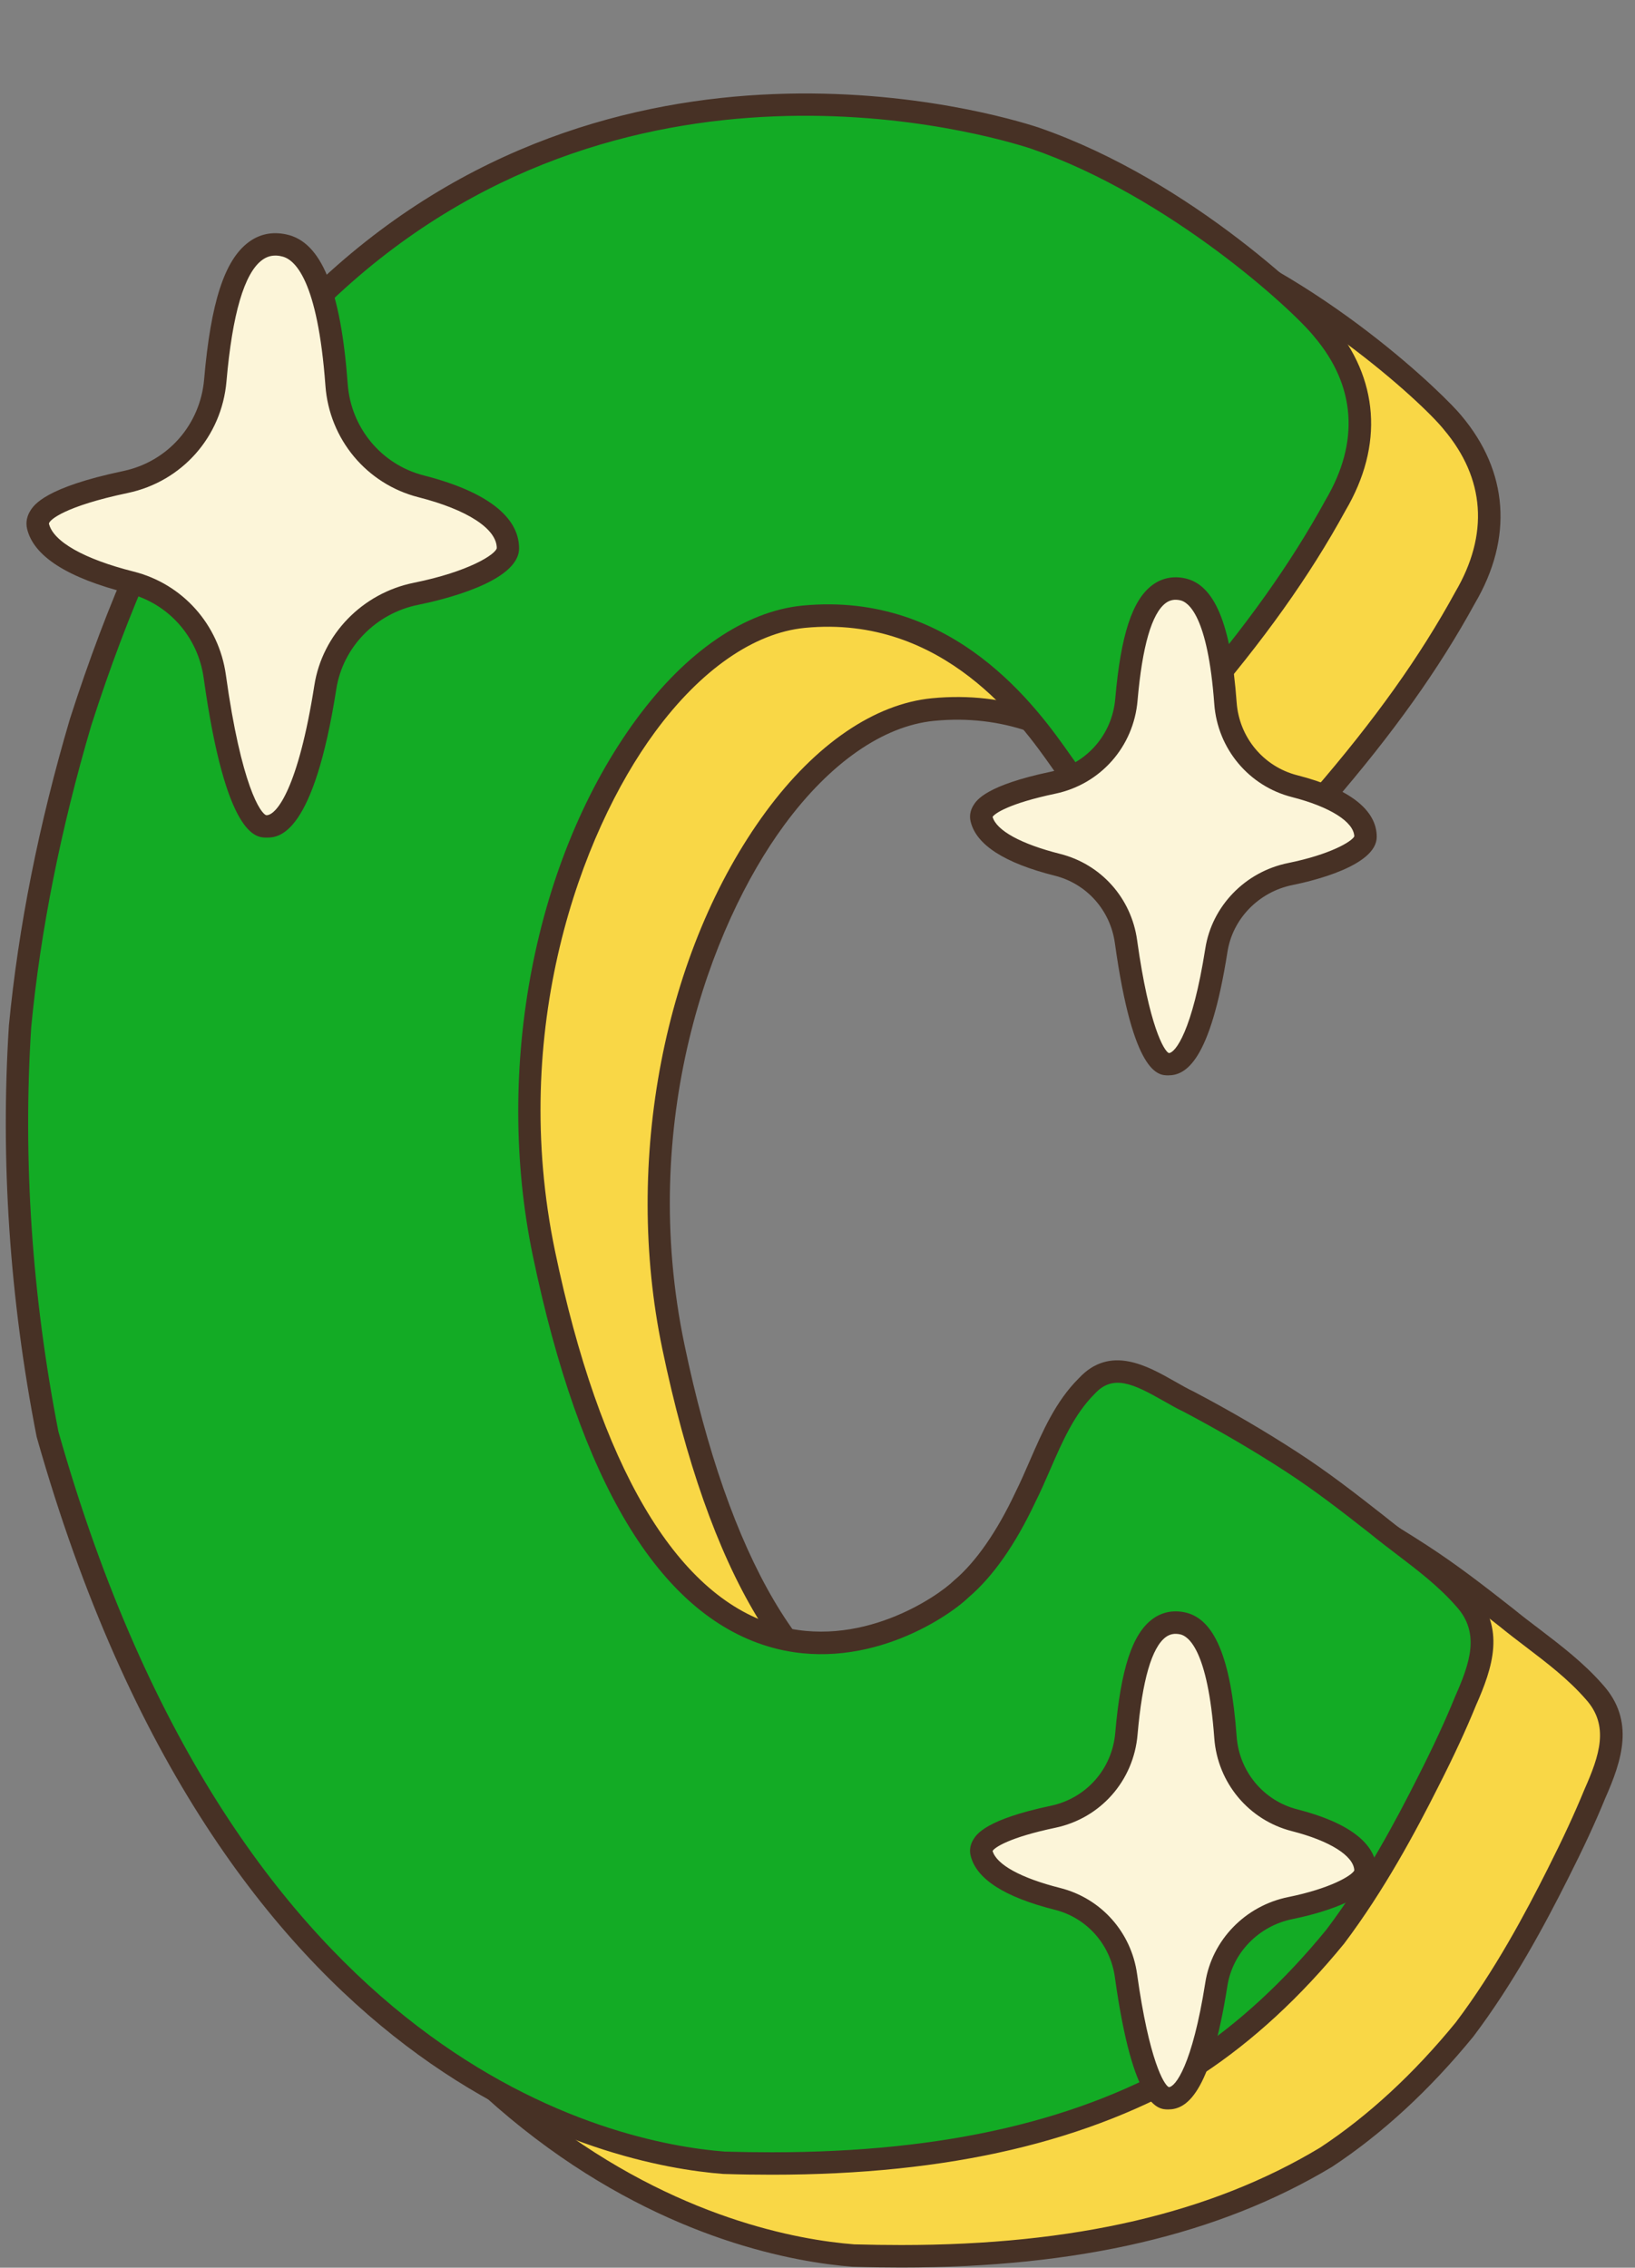 <?xml version="1.0" encoding="UTF-8" standalone="no"?><svg xmlns="http://www.w3.org/2000/svg" xmlns:xlink="http://www.w3.org/1999/xlink" fill="#000000" height="303.2" preserveAspectRatio="xMidYMid meet" version="1" viewBox="99.8 48.4 218.6 303.2" width="218.6" zoomAndPan="magnify"><rect x="99.8" y="48.4" width="218.6" height="303.2" fill="#808080" stroke="none"/><g><g><g id="change1_1"><path d="M213.94,349.98c-15.51-1.19-66.35-12.25-90.47-97.4c-3.49-17.87-4.84-36.34-3.67-54.55 c1.32-13.79,4.2-27.46,8.1-40.68c4.43-13.79,10.01-27.3,17.59-39.48c4.22-6.62,9.49-12.4,14.91-17.92 c37.44-35.61,84.47-24.16,95.08-20.68c19.66,6.79,36.23,22.71,38.53,25.61c6.06,7.17,6.46,15.36,1.7,23.44 c-5.31,9.72-11.96,18.53-19.09,26.79c-4.51,5.45-9.5,10-15.51,9.85c-0.21-0.15-0.43-0.31-0.64-0.46 c-1.69-1.19-12.78-23.48-35.9-21.24c-21.83,2.12-43.3,43.97-34.73,85.13c15.24,73.16,51.32,49.23,55.84,44.81 c3.66-3.11,6.51-7.96,8.51-12.19c2.52-5.05,4.19-10.89,8.2-14.89c4.25-4.59,9.36,0.07,13.67,2.09c4.66,2.45,9.22,5.11,13.66,7.99 c4.16,2.7,7.67,5.45,11.5,8.45c3.96,3.23,8.31,6.03,11.73,9.93c3.81,4.23,2.15,8.96,0.09,13.63c-1.5,3.67-3.21,7.25-4.99,10.78 c-3.65,7.23-7.6,14.33-12.44,20.74c-5.36,6.57-11.57,12.5-18.54,17.09c-17.16,10.34-37.21,13.24-56.75,13.24 C218.18,350.08,216.06,350.04,213.94,349.98z" fill="#f9d746"/></g><g id="change2_5"><path d="M220.31,351.58c-2.09,0-4.19-0.03-6.42-0.1c-0.02,0-0.05,0-0.07,0c-15.32-1.18-67.23-11.75-91.8-98.49 c-0.01-0.04-0.02-0.08-0.03-0.12c-3.61-18.46-4.85-36.94-3.7-54.94c1.26-13.13,4-26.91,8.16-41 c5.06-15.75,10.86-28.77,17.75-39.85c4.47-7,10.15-13.12,15.11-18.17c40.07-38.11,90.95-22.92,96.62-21.06 c20.78,7.18,37.44,23.84,39.24,26.1c6.3,7.46,6.96,16.4,1.82,25.13c-4.79,8.76-10.91,17.36-19.25,27.01 c-3.99,4.83-9.47,10.38-16.37,10.38c-0.11,0-0.21,0-0.32,0c-0.3-0.01-0.6-0.11-0.84-0.28c-0.21-0.15-0.41-0.3-0.62-0.44 c-0.48-0.34-0.92-0.96-1.87-2.31c-3.94-5.6-14.39-20.47-33.02-18.66c-6.8,0.66-13.93,5.61-20.05,13.94 c-10,13.59-19.49,39.91-13.35,69.4c5.97,28.65,16.1,45.92,29.31,49.94c11.37,3.47,21.84-3.77,24.02-5.9 c0.02-0.02,0.05-0.05,0.08-0.07c2.86-2.43,5.67-6.47,8.12-11.68c0.69-1.39,1.33-2.85,1.94-4.26c1.7-3.91,3.45-7.95,6.56-11.05 c4.17-4.5,9.16-1.66,12.8,0.41c0.9,0.51,1.76,1,2.56,1.38c4.83,2.54,9.47,5.25,13.84,8.09c4.21,2.73,7.8,5.54,11.59,8.51 c1.16,0.95,2.34,1.85,3.48,2.71c2.92,2.23,5.94,4.53,8.48,7.43c4.37,4.85,2.56,10.18,0.33,15.23c-1.33,3.26-2.94,6.72-5.03,10.85 c-3.03,6.02-7.2,13.84-12.58,20.97c-5.84,7.15-12.19,13.01-18.91,17.44C262.81,347.18,243.99,351.58,220.31,351.58z M214.01,348.48c2.19,0.06,4.25,0.09,6.3,0.09c23.12,0,41.43-4.26,55.98-13.02c6.42-4.23,12.54-9.88,18.15-16.75 c5.2-6.89,9.29-14.56,12.26-20.47c2.05-4.06,3.62-7.45,4.94-10.67c2-4.52,3.38-8.52,0.18-12.06c-2.35-2.69-5.12-4.8-8.06-7.04 c-1.16-0.88-2.36-1.8-3.51-2.74c-3.74-2.93-7.27-5.7-11.37-8.35c-4.3-2.79-8.85-5.45-13.54-7.92c-0.85-0.4-1.8-0.94-2.71-1.46 c-4.09-2.33-6.74-3.55-9.16-0.94c-2.74,2.74-4.31,6.34-5.97,10.16c-0.63,1.45-1.28,2.95-2,4.38c-2.65,5.62-5.63,9.88-8.84,12.63 c-3.06,2.96-14.43,10.4-26.95,6.58c-14.52-4.43-25.08-21.99-31.37-52.2c-5.22-25.06,0.23-53.24,13.87-71.79 c6.64-9.02,14.52-14.4,22.18-15.15c20.35-1.96,31.55,13.93,35.77,19.92c0.48,0.69,1.03,1.46,1.21,1.63 c0.05,0.04,0.12,0.08,0.19,0.13c5.56-0.12,10.32-5.02,13.87-9.31c8.21-9.51,14.22-17.94,18.93-26.56c4.53-7.7,4-15.21-1.53-21.75 c-2.82-3.55-19.36-18.77-37.87-25.16c-5.47-1.79-54.79-16.52-93.56,20.35c-4.82,4.91-10.36,10.88-14.68,17.64 c-6.75,10.85-12.45,23.66-17.42,39.13c-4.09,13.88-6.8,27.47-8.03,40.36c-1.13,17.67,0.09,35.88,3.64,54.06 C148.95,336.98,199.14,347.33,214.01,348.48z" fill="#473125"/></g></g><g><g id="change3_1"><path d="M196.63,337.58c-15.51-1.19-66.35-12.25-90.47-97.4c-3.49-17.87-4.84-36.34-3.67-54.55 c1.32-13.79,4.2-27.46,8.1-40.68c4.43-13.79,10.01-27.3,17.59-39.48c4.22-6.62,9.49-12.4,14.91-17.92 c37.44-35.61,84.47-24.16,95.08-20.68c19.66,6.79,36.23,22.71,38.53,25.61c6.06,7.17,6.46,15.36,1.7,23.44 c-5.31,9.72-11.96,18.53-19.09,26.79c-4.51,5.45-9.5,10-15.51,9.85c-0.21-0.15-0.43-0.31-0.64-0.46 c-1.69-1.19-12.78-23.48-35.9-21.24c-21.83,2.12-43.3,43.97-34.73,85.13c15.24,73.16,51.32,49.23,55.84,44.81 c3.66-3.11,6.51-7.96,8.51-12.19c2.52-5.05,4.19-10.89,8.2-14.89c4.25-4.59,9.36,0.07,13.67,2.09c4.66,2.45,9.22,5.11,13.66,7.99 c4.16,2.7,7.67,5.45,11.5,8.45c3.96,3.23,8.31,6.03,11.73,9.93c3.81,4.23,2.15,8.96,0.09,13.63c-1.5,3.67-3.21,7.25-4.99,10.78 c-3.65,7.23-7.6,14.33-12.44,20.74c-5.36,6.57-11.57,12.5-18.54,17.09c-17.16,10.34-37.21,13.24-56.75,13.24 C200.87,337.67,198.75,337.64,196.63,337.58z" fill="#13ab25"/></g><g id="change2_1"><path d="M203.01,339.17c-2.09,0-4.19-0.03-6.42-0.1c-0.02,0-0.05,0-0.07,0c-15.32-1.18-67.23-11.75-91.8-98.49 c-0.01-0.04-0.02-0.08-0.03-0.12c-3.61-18.46-4.85-36.94-3.7-54.94c1.26-13.13,4-26.91,8.16-41 c5.06-15.75,10.86-28.77,17.75-39.85c4.47-7,10.15-13.12,15.11-18.17c40.07-38.11,90.95-22.92,96.62-21.06 c20.78,7.18,37.44,23.84,39.24,26.1c6.3,7.46,6.96,16.4,1.82,25.13c-4.79,8.76-10.91,17.36-19.25,27.01 c-4.05,4.91-9.66,10.55-16.68,10.37c-0.3-0.01-0.6-0.11-0.84-0.29c-0.21-0.15-0.41-0.3-0.62-0.44c-0.48-0.34-0.92-0.96-1.87-2.31 c-3.94-5.6-14.41-20.47-33.02-18.66c-6.8,0.66-13.93,5.61-20.05,13.94c-10,13.59-19.49,39.91-13.35,69.4 c5.97,28.65,16.1,45.92,29.31,49.94c11.38,3.47,21.84-3.77,24.02-5.9c0.02-0.02,0.05-0.05,0.08-0.07 c2.86-2.43,5.67-6.47,8.12-11.68c0.69-1.39,1.33-2.85,1.94-4.26c1.7-3.91,3.45-7.95,6.56-11.04c4.17-4.5,9.16-1.66,12.81,0.41 c0.9,0.51,1.75,1,2.56,1.38c4.83,2.54,9.47,5.25,13.84,8.09c4.21,2.73,7.8,5.54,11.59,8.51c1.16,0.94,2.34,1.84,3.48,2.71 c2.92,2.23,5.94,4.53,8.48,7.43c4.37,4.85,2.56,10.18,0.33,15.23c-1.33,3.26-2.93,6.72-5.03,10.85 c-3.03,6.02-7.21,13.84-12.58,20.97c-5.84,7.15-12.19,13.01-18.91,17.44C245.51,334.77,226.69,339.17,203.01,339.17z M196.71,336.08c2.19,0.06,4.25,0.09,6.3,0.09c23.12,0,41.43-4.26,55.98-13.02c6.42-4.23,12.54-9.88,18.15-16.75 c5.2-6.89,9.29-14.56,12.26-20.47c2.06-4.06,3.63-7.45,4.94-10.67c2-4.52,3.38-8.52,0.18-12.06c-2.35-2.69-5.12-4.8-8.06-7.04 c-1.16-0.88-2.36-1.8-3.51-2.74c-3.74-2.93-7.27-5.69-11.37-8.35c-4.3-2.79-8.86-5.45-13.54-7.92c-0.85-0.4-1.8-0.94-2.71-1.46 c-4.09-2.33-6.75-3.55-9.16-0.94c-2.74,2.74-4.31,6.34-5.97,10.16c-0.63,1.45-1.28,2.95-2,4.38c-2.65,5.62-5.63,9.88-8.84,12.63 c-3.06,2.96-14.43,10.4-26.95,6.59c-14.52-4.43-25.08-21.99-31.37-52.2c-5.22-25.06,0.23-53.24,13.87-71.79 c6.64-9.02,14.52-14.4,22.18-15.15c20.36-1.97,31.55,13.93,35.77,19.92c0.48,0.69,1.03,1.46,1.21,1.64 c0.06,0.04,0.12,0.08,0.19,0.13c5.57-0.12,10.32-5.02,13.87-9.31c8.21-9.52,14.22-17.95,18.93-26.56c4.53-7.7,4-15.21-1.53-21.75 c-2.81-3.55-19.36-18.77-37.87-25.16c-5.47-1.79-54.79-16.52-93.56,20.35c-4.82,4.91-10.36,10.88-14.68,17.64 c-6.75,10.85-12.45,23.66-17.42,39.13c-4.09,13.88-6.8,27.47-8.03,40.36c-1.13,17.67,0.09,35.88,3.64,54.06 C131.65,324.57,181.84,334.93,196.71,336.08z" fill="#473125"/></g></g><g><g id="change4_2"><path d="M156.1,113.41c-6.3-1.61-10.83-7.08-11.31-13.56c-0.72-9.86-2.67-17.73-7.03-18.65 c-6.2-1.3-8.3,7.97-9.18,18.07c-0.58,6.68-5.43,12.2-11.99,13.58c-6.66,1.4-12.29,3.45-11.71,5.91c0.88,3.71,6.77,6.09,12.42,7.51 c5.95,1.5,10.37,6.49,11.22,12.57c1.39,10.01,3.8,20.03,6.88,20.05c4.04,0.03,6.54-9.94,7.91-18.64 c0.99-6.29,5.87-11.21,12.11-12.47c6.96-1.4,12.29-3.92,12.29-6.08C167.7,117.83,162.54,115.05,156.1,113.41z" fill="#fcf5d9"/></g><g id="change2_3"><path d="M135.51,160.39c-0.04,0-0.09,0-0.12,0c-1.33-0.01-5.39-0.04-8.36-21.35c-0.77-5.52-4.73-9.97-10.1-11.32 c-8.09-2.04-12.64-4.94-13.51-8.62c-0.19-0.82-0.04-1.66,0.44-2.42c0.49-0.77,1.97-3.1,12.42-5.3 c5.94-1.25,10.28-6.17,10.81-12.24c0.89-10.31,2.73-15.97,5.95-18.36c1.46-1.09,3.16-1.44,5.03-1.04 c4.68,0.98,7.29,7.34,8.22,20.01c0.43,5.86,4.52,10.78,10.18,12.22c0,0,0,0,0,0c8.33,2.13,12.73,5.5,12.73,9.75 c0,4.48-10.33,6.91-13.5,7.55c-5.66,1.14-10.05,5.66-10.93,11.23C141.73,159.93,137.17,160.39,135.51,160.39z M136.63,82.57 c-0.67,0-1.25,0.2-1.8,0.61c-2.37,1.76-3.97,7.22-4.75,16.21c-0.64,7.4-5.94,13.39-13.18,14.92c-8.42,1.77-10.5,3.6-10.56,4.1 c0.57,2.4,4.7,4.74,11.32,6.41c6.56,1.65,11.4,7.08,12.34,13.82c2.06,14.85,4.67,18.61,5.42,18.76c0,0,0,0,0.01,0 c1.36,0,4.25-3.66,6.4-17.37c1.07-6.81,6.41-12.32,13.3-13.71c7.37-1.49,10.91-3.79,11.09-4.63c0-2.58-3.92-5.14-10.48-6.81 c-6.91-1.76-11.91-7.75-12.43-14.91c-1.04-14.19-4.11-16.93-5.84-17.29C137.16,82.6,136.89,82.57,136.63,82.57z" fill="#473125"/></g></g><g><g id="change4_3"><path d="M272.89,291.77c-5.15-1.31-8.85-5.79-9.24-11.08c-0.59-8.06-2.18-14.49-5.75-15.24 c-5.07-1.06-6.79,6.51-7.5,14.77c-0.47,5.46-4.44,9.97-9.8,11.1c-5.45,1.15-10.05,2.82-9.57,4.83c0.72,3.03,5.54,4.98,10.15,6.14 c4.86,1.23,8.48,5.3,9.17,10.27c1.14,8.18,3.1,16.37,5.62,16.39c3.3,0.03,5.35-8.13,6.46-15.23c0.81-5.14,4.8-9.16,9.9-10.19 c5.69-1.15,10.05-3.21,10.05-4.97C282.37,295.39,278.15,293.11,272.89,291.77z" fill="#fcf5d9"/></g><g id="change2_4"><path d="M255.99,330.44c-0.01,0-0.02,0-0.03,0c-1.27-0.01-4.65-0.04-7.1-17.68c-0.61-4.4-3.77-7.95-8.05-9.02 c-6.72-1.69-10.5-4.13-11.24-7.25c-0.18-0.74-0.04-1.5,0.4-2.19c0.41-0.65,1.67-2.64,10.33-4.46c4.73-1,8.2-4.92,8.61-9.76 c0.74-8.51,2.27-13.2,4.97-15.2c1.24-0.92,2.74-1.24,4.33-0.9c3.96,0.83,6.17,6.11,6.93,16.6c0.34,4.68,3.6,8.59,8.11,9.74 c0,0,0,0,0,0c6.94,1.77,10.61,4.62,10.61,8.23c0,3.87-8.61,5.91-11.25,6.44c-4.52,0.91-8.02,4.51-8.71,8.95 C261.59,328.69,258.29,330.44,255.99,330.44z M232.51,295.88c0.52,1.83,3.8,3.63,9.03,4.95c5.47,1.38,9.51,5.9,10.29,11.52 c1.61,11.56,3.61,14.83,4.24,15.11c0.87-0.01,3.14-2.92,4.88-13.98c0.89-5.68,5.34-10.27,11.08-11.43 c5.62-1.14,8.49-2.86,8.84-3.56c-0.07-1.95-3.26-3.96-8.35-5.26c-5.76-1.47-9.93-6.46-10.37-12.43 c-0.87-11.85-3.48-13.65-4.56-13.88c-0.76-0.16-1.37-0.04-1.93,0.37c-1.87,1.39-3.14,5.78-3.77,13.05 c-0.53,6.17-4.95,11.17-10.99,12.44C234.76,294.07,232.8,295.4,232.51,295.88z M280.88,298.45L280.88,298.45L280.88,298.45z" fill="#473125"/></g></g><g><g id="change4_1"><path d="M272.89,153.52c-5.15-1.31-8.85-5.79-9.24-11.08c-0.59-8.06-2.18-14.49-5.75-15.24 c-5.07-1.06-6.79,6.51-7.5,14.77c-0.47,5.46-4.44,9.97-9.8,11.1c-5.45,1.15-10.05,2.82-9.57,4.83c0.72,3.03,5.54,4.98,10.15,6.14 c4.86,1.23,8.48,5.3,9.17,10.27c1.14,8.18,3.1,16.37,5.62,16.39c3.3,0.03,5.35-8.13,6.46-15.23c0.81-5.14,4.8-9.16,9.9-10.19 c5.69-1.15,10.05-3.21,10.05-4.97C282.37,157.13,278.15,154.86,272.89,153.52z" fill="#fcf5d9"/></g><g id="change2_2"><path d="M255.99,192.18c-0.01,0-0.02,0-0.03,0c-1.27-0.01-4.65-0.04-7.1-17.68c-0.61-4.4-3.77-7.95-8.05-9.02 c-6.72-1.69-10.5-4.13-11.24-7.25c-0.18-0.74-0.04-1.5,0.4-2.19c0.41-0.65,1.67-2.64,10.33-4.46c4.73-1,8.2-4.92,8.61-9.76 c0.74-8.51,2.27-13.2,4.97-15.2c1.24-0.92,2.74-1.24,4.33-0.9c3.96,0.83,6.17,6.11,6.93,16.6c0.34,4.68,3.6,8.59,8.12,9.74 c6.94,1.77,10.61,4.62,10.61,8.23c0,3.87-8.61,5.91-11.25,6.44c-4.52,0.91-8.02,4.51-8.71,8.95 C261.59,190.44,258.29,192.18,255.99,192.18z M232.51,157.62c0.52,1.83,3.8,3.63,9.03,4.95c5.47,1.38,9.51,5.9,10.29,11.52 c1.61,11.56,3.61,14.83,4.24,15.11c0.87-0.01,3.14-2.92,4.88-13.98c0.89-5.68,5.34-10.27,11.08-11.43 c5.62-1.14,8.49-2.86,8.84-3.56c-0.07-1.95-3.26-3.96-8.35-5.26h0c-5.76-1.47-9.93-6.47-10.37-12.43 c-0.87-11.85-3.48-13.65-4.56-13.88c-0.76-0.16-1.37-0.04-1.93,0.37c-1.87,1.39-3.14,5.78-3.77,13.05 c-0.53,6.17-4.95,11.17-10.99,12.44C234.76,155.81,232.8,157.15,232.51,157.62z" fill="#473125"/></g></g></g></svg>